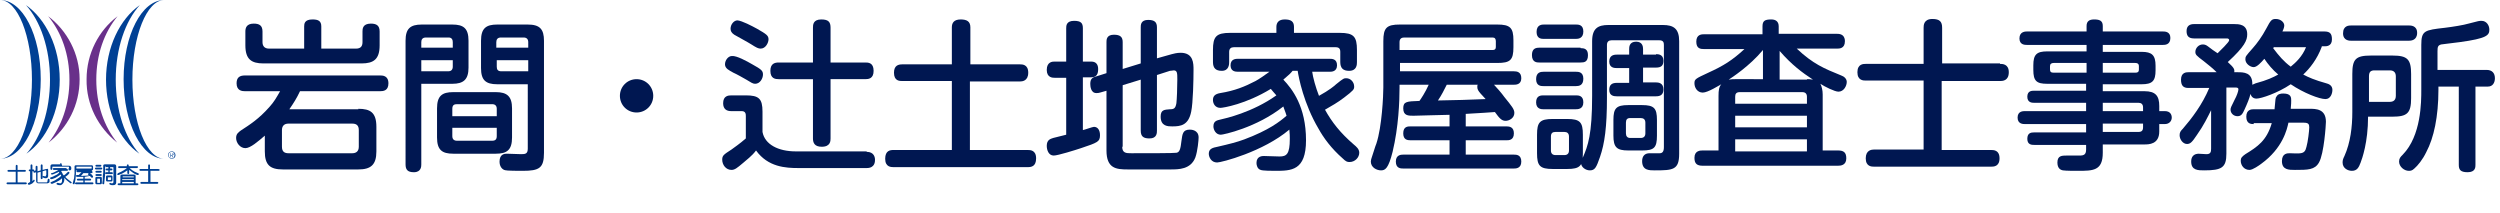 <?xml version="1.0" encoding="utf-8"?>
<!-- Generator: Adobe Illustrator 28.5.0, SVG Export Plug-In . SVG Version: 9.03 Build 54727)  -->
<svg version="1.1" id="レイヤー_1" xmlns="http://www.w3.org/2000/svg" xmlns:xlink="http://www.w3.org/1999/xlink" x="0px"
	 y="0px" viewBox="0 0 540 46" style="enable-background:new 0 0 540 46;" xml:space="preserve">
<style type="text/css">
	.st0{fill:#001751;}
	.st1{fill:#004094;}
	.st2{fill:#69308A;}
</style>
<g>
	<g>
		<path class="st0" d="M77.4,23.5c2.6,0,3.9,0.8,3.9,3.9v5.3c0,2.9-1.2,3.9-3.9,3.9H61.1c-2.8,0-3.9-1-3.9-3.9v-3.4
			c-1.4,1.2-3.1,2.7-4.2,2.7s-2-1.1-2-2.2c0-0.9,0.5-1.2,1-1.6c2-1.3,3.9-2.5,6.2-5.1c1-1.1,1.5-2,2.3-3.4h-7.6
			c-0.6,0-1.8-0.1-1.8-1.7c0-1.3,0.7-1.7,1.8-1.7h29.2c0.5,0,1.8,0,1.8,1.7c0,1.6-1.1,1.7-1.8,1.7H64.8c-0.7,1.5-1.4,2.6-2.3,3.9
			H77.4z M76.9,10.5c1,0,1.4-0.5,1.4-1.4V6.8c0-0.5,0-1.7,1.8-1.7c1.2,0,1.9,0.4,1.9,1.7v3c0,3-1.3,3.9-3.9,3.9H56.9
			c-2.6,0-3.9-0.9-3.9-3.9v-3c0-0.7,0.2-1.7,1.8-1.7c1.2,0,1.9,0.4,1.9,1.7v2.3c0,0.8,0.4,1.4,1.4,1.4h7.6V5.7
			c0-0.6,0.1-1.5,1.8-1.5c1.2,0,1.9,0.3,1.9,1.5v4.8H76.9z M77.5,28.1c0-0.9-0.4-1.4-1.4-1.4H62.3c-0.9,0-1.4,0.5-1.4,1.4v3.6
			c0,1.1,0.6,1.4,1.4,1.4h13.8c0.8,0,1.4-0.4,1.4-1.4V28.1z"/>
		<path class="st0" d="M91,35.5c0,0.4,0,1.7-1.6,1.7c-1.4,0-1.8-0.6-1.8-1.7V8.8c0-2.6,1-3.5,3.5-3.5h6.6c2.4,0,3.5,0.8,3.5,3.5v5.8
			c0,2.6-1.1,3.5-3.5,3.5H91V35.5z M97.8,10.3V9.1c0-0.5-0.2-1-0.9-1h-4.9c-0.8,0-1,0.5-1,1v1.2H97.8z M91,13v2.4h5.8
			c0.7,0,1-0.4,1-1V13H91z M110.6,29.7c0,2.7-1.1,3.5-3.5,3.5h-9.2c-2.4,0-3.5-0.8-3.5-3.5v-6.3c0-2.7,1.1-3.5,3.5-3.5h9.2
			c2.4,0,3.5,0.9,3.5,3.5V29.7z M97.7,25.1h9.6v-1.6c0-0.6-0.3-1-1-1h-7.6c-0.6,0-1,0.2-1,1V25.1z M97.7,27.6v1.8c0,0.7,0.4,1,1,1
			h7.6c0.7,0,1-0.3,1-1v-1.8H97.7z M107.4,18.2c-2.5,0-3.5-0.9-3.5-3.5V8.8c0-2.7,1.1-3.5,3.5-3.5h6.6c2.6,0,3.5,1,3.5,3.5V33
			c0,3.3-1,3.9-4.6,3.9c-3.5,0-3.7-0.1-4-0.2c-0.5-0.2-1-0.8-1-1.8c0-1.7,1.2-1.7,1.6-1.7c0.5,0,2.7,0.1,3.1,0.1
			c0.9,0,1.4-0.1,1.4-1.2V18.2H107.4z M107.3,10.3h6.8V9.1c0-0.6-0.3-1-1-1h-4.9c-0.7,0-1,0.4-1,1V10.3z M114.1,13h-6.8v1.4
			c0,0.6,0.2,1,1,1h5.8V13z"/>
		<path class="st0" d="M141.1,20.7c0,2-1.6,3.6-3.6,3.6s-3.6-1.6-3.6-3.6c0-2,1.6-3.6,3.6-3.6S141.1,18.7,141.1,20.7z"/>
		<path class="st0" d="M187.2,32.8c1.6,0,1.8,1.2,1.8,1.7c0,0.4,0,1.8-1.8,1.8h-14.7c-2.8,0-6.6-0.2-9.2-3.8
			c-0.3,0.4-0.6,0.9-2.8,2.7c-1.3,1.1-1.8,1.5-2.5,1.5c-1.2,0-2-1.1-2-2.2c0-0.9,0.3-1.1,2-2.2c2.1-1.5,2.5-1.9,3.1-2.4v-4.8
			c0-0.4,0-1.1-0.9-1.1h-2.3c-0.9,0-1.7-0.4-1.7-1.7c0-1.6,1.1-1.7,1.8-1.7h3.1c2.8,0,3.6,0.7,3.6,3.5v4.4c0.5,2.7,3.4,4.2,7.2,4.2
			H187.2z M162.5,13.9c2,1.1,2.3,1.4,2.3,2.2c0,0.8-0.6,2-1.7,2c-0.5,0-0.9-0.3-1.9-0.9c-0.7-0.4-2.1-1.2-2.8-1.5
			c-0.9-0.5-1.8-0.9-1.8-1.8c0-0.9,0.7-1.8,1.5-1.8C159.1,12,161.3,13.2,162.5,13.9z M163.5,6.2c2.1,1.2,2.5,1.5,2.5,2.3
			c0,0.7-0.6,2-1.7,2c-0.5,0-0.9-0.2-2-0.9c-0.6-0.4-3.2-1.8-3.7-2.1c-0.6-0.4-0.8-0.8-0.8-1.3c0-0.9,0.7-1.8,1.5-1.8
			C160.3,4.5,162.4,5.6,163.5,6.2z M186.9,13.5c0.6,0,1.8,0,1.8,1.8c0,1.7-1.1,1.8-1.8,1.8h-7.5v12.8c0,0.5,0,1.8-1.9,1.8
			c-1.6,0-1.9-0.9-1.9-1.8V17.1h-7.4c-0.7,0-1.8-0.1-1.8-1.8c0-1.6,1-1.8,1.8-1.8h7.4V6c0-0.6,0-1.8,1.8-1.8c1.6,0,2,0.6,2,1.8v7.5
			H186.9z"/>
		<path class="st0" d="M220.3,13.9c0.5,0,1.8,0,1.8,1.8c0,1.8-1.3,1.9-1.8,1.9h-10.8v14.8H222c0.5,0,1.8,0,1.8,1.8
			c0,1.8-1.1,1.9-1.8,1.9h-29c-0.5,0-1.8,0-1.8-1.8c0-1.8,1.1-1.9,1.8-1.9h12.6V17.5h-10.7c-0.6,0-1.8,0-1.8-1.8
			c0-1.6,1-1.8,1.8-1.8h10.7v-8c0-0.9,0.4-1.7,1.9-1.7c1.3,0,2.1,0.4,2.1,1.7v8H220.3z"/>
		<path class="st0" d="M230.3,16.8h-2.5c-0.4,0-1.7,0-1.7-1.7c0-1.8,1.3-1.8,1.7-1.8h2.5V6.1c0-0.5,0-1.6,1.7-1.6
			c1.5,0,1.9,0.5,1.9,1.6v7.2h1.8c1.1,0,1.5,0.7,1.5,1.6s-0.2,1.8-1.5,1.8h-1.8v11.4c0.5-0.1,2.1-0.7,2.4-0.7c0.8,0,1.3,0.7,1.3,1.8
			c0,1.4-0.5,1.6-4.1,2.8c-1.2,0.4-5,1.6-5.9,1.6c-1.1,0-1.5-1.2-1.5-2.1c0-1.3,0.8-1.5,1.4-1.7c0.9-0.2,1.9-0.5,2.8-0.7V16.8z
			 M242.4,31.7c0,1.4,0.9,1.4,2,1.4c3.2,0,9.3,0,9.7-0.1c0.7-0.1,0.9-0.8,1.1-2.6c0.2-1.5,0.3-2.4,1.8-2.4c0.2,0,1.9,0,1.9,1.7
			c0,0.5-0.2,2.9-0.7,4.3c-1,2.6-3.6,2.6-5.4,2.6h-9.2c-2.5,0-4.6-0.2-4.6-4.1V19.6l-1.4,0.4c-0.3,0.1-0.5,0.1-0.8,0.1
			c-1.2,0-1.3-1.5-1.3-2c0-1.2,0.6-1.4,1.3-1.6l2.2-0.7V9.1c0-0.5,0-1.6,1.6-1.6c1.4,0,1.9,0.5,1.9,1.6v5.8l3.9-1.2V5.9
			c0-0.5,0-1.6,1.6-1.6c1.4,0,1.9,0.5,1.9,1.6v6.7l3.2-0.9c0.4-0.1,1.1-0.3,1.9-0.3c2.8,0,2.8,2.3,2.8,3.7c0,2.1-0.1,7.1-0.5,9
			c-0.6,3-2.3,3.2-4.1,3.2c-0.9,0-2.5,0-2.5-2.1c0-1.5,0.8-1.5,2-1.6c0.9,0,1.2-0.2,1.4-1.3c0.1-0.8,0.2-3.3,0.2-5.1
			c0-1.4,0-2-0.8-2c-0.1,0-0.5,0.1-0.8,0.1l-2.8,0.9v12c0,0.5,0,1.7-1.6,1.7c-1.3,0-1.9-0.4-1.9-1.7v-11l-3.9,1.2V31.7z"/>
		<path class="st0" d="M283.4,15.3c0.2,1.5,0.8,3.6,1.5,5.4c2.2-1.2,3.4-2.2,3.7-2.5c1.6-1.3,1.7-1.3,2.2-1.3c0.9,0,1.7,0.8,1.7,1.8
			c0,0.6-0.1,0.8-2.2,2.4c-1.3,1-2.7,1.8-4.1,2.6c1.5,2.7,3.3,5,6.2,7.5c0.6,0.5,1.2,1,1.2,1.8c0,1-0.9,2-2.1,2
			c-0.5,0-0.8-0.1-1.5-0.8c-2.4-2.1-4.1-4.4-5.2-6.4c-3.2-5.4-4.3-11.1-4.5-12.5h-1.1c-0.4,0.5-0.8,0.9-2,1.9
			c1.9,2,4.9,5.8,4.9,13.1c0,6.6-3.2,6.6-6.7,6.6c-0.6,0-2.7,0-3.1-0.2c-0.7-0.2-0.9-1-0.9-1.5c0-1.5,1.3-1.5,1.6-1.5
			c0.5,0,2.9,0.1,3.4,0.1c1.5,0,2.2-0.5,2.2-3.8c0-0.4,0-1.2-0.1-2c-5.7,4.8-14.7,7.1-15.6,7.1c-1.3,0-1.8-1.2-1.8-1.9
			c0-1.1,0.9-1.3,1.9-1.5c2.6-0.6,4.2-1,5.8-1.6c5.3-2,7.6-3.8,9.1-5.1c-0.3-1-0.6-1.6-0.7-2c-5.8,4.6-13,6.1-13.5,6.1
			c-1.1,0-1.6-1.1-1.6-1.8c0-1.2,0.8-1.3,1.6-1.5c0.9-0.2,6.8-1.5,12-5.2c-0.6-0.7-0.9-1-1.2-1.4c-5.4,3.3-10.3,4.1-10.9,4.1
			c-1.1,0-1.6-0.9-1.6-1.7c0-0.8,0.4-1.3,1.6-1.5c3.1-0.5,5.3-1.4,7.6-2.6c0.6-0.3,2.5-1.6,3-2h-6.8c-0.6,0-1.6-0.1-1.6-1.4
			c0-1.4,1.2-1.4,1.6-1.4h19.8c0.5,0,1.6,0,1.6,1.4c0,1.4-1.2,1.4-1.6,1.4H283.4z M289.4,7.1c3,0,3.7,0.8,3.7,3.7v2.6
			c0,0.5,0,1.9-1.7,1.9c-1.3,0-1.9-0.6-1.9-1.9v-2.2c0-0.7-0.3-1-1-1h-22c-0.6,0-1,0.3-1,1v2.2c0,0.4,0,1.9-1.6,1.9
			c-1.3,0-1.9-0.6-1.9-1.9v-2.6c0-2.9,0.7-3.7,3.7-3.7h10V5.8c0-0.9,0.5-1.6,1.8-1.6c1.3,0,2,0.4,2,1.6v1.3H289.4z"/>
		<path class="st0" d="M322.7,18.3c0.5,0.5,1.8,2,2.2,2.6c1.7,2.1,2.2,2.7,2.2,3.5c0,1.1-1.1,1.7-1.9,1.7c-0.8,0-1.3-0.5-2.3-1.9
			c-1.6,0.1-2.5,0.2-6.3,0.4v2.7h8.8c0.6,0,1.6,0.1,1.6,1.5c0,1.5-1.1,1.5-1.6,1.5h-8.8v3.1H327c0.5,0,1.6,0,1.6,1.5
			c0,1.5-1.2,1.5-1.6,1.5h-23.9c-0.5,0-1.6,0-1.6-1.5c0-1.5,1.2-1.5,1.6-1.5h10v-3.1h-8.4c-0.7,0-1.6-0.1-1.6-1.5
			c0-1.5,1-1.5,1.6-1.5h8.4v-2.5c-1.1,0-7.1,0.2-7.8,0.2c-1.1,0-2.2,0-2.2-1.6c0-1.5,0.8-1.5,3.5-1.6c0.3-0.4,1.3-1.9,2-3.5h-6.3
			v0.6c0,2.9-0.2,8.5-1.5,13.9c-0.9,3.6-1.6,4-2.5,4c-0.9,0-2.2-0.6-2.2-1.9c0-0.3,0.1-0.6,0.2-0.9c0.1-0.2,0.8-2.6,1-3
			c1.2-3.6,1.5-10.4,1.5-12.1v-10c0-2.9,0.7-3.6,3.6-3.6h21c2.8,0,3.5,0.7,3.5,3.4v1.5c0,2.8-0.7,3.4-3.5,3.4h-21v1.8H327
			c0.6,0,1.6,0.1,1.6,1.5c0,1.4-1.2,1.4-1.6,1.4H322.7z M302.3,10.8h20.1c0.4,0,0.7-0.1,0.7-0.7V8.9c0-0.5-0.2-0.8-0.7-0.8h-19.1
			c-0.6,0-1,0.3-1,1V10.8z M312.5,18.3c-0.6,1.2-1.1,2.2-1.9,3.4c4.9-0.1,5.5-0.1,10.3-0.3c-0.2-0.2-0.9-1-1.1-1.2
			c-0.5-0.6-0.7-0.9-0.7-1.4c0-0.2,0-0.4,0.1-0.5H312.5z"/>
		<path class="st0" d="M341.4,10.4c0.7,0,1.6,0.1,1.6,1.5c0,1.5-0.8,1.6-1.6,1.6h-8.9c-0.5,0-1.6,0-1.6-1.6c0-1.4,0.8-1.6,1.6-1.6
			H341.4z M340.4,15.5c0.5,0,1.6,0,1.6,1.5c0,1.5-1,1.6-1.6,1.6h-7c-0.5,0-1.6,0-1.6-1.5c0-1.5,1-1.6,1.6-1.6H340.4z M340.4,20.6
			c0.5,0,1.6,0,1.6,1.5s-1.2,1.5-1.7,1.5h-6.9c-0.4,0-1.6,0-1.6-1.5c0-1.5,1.1-1.5,1.6-1.5H340.4z M340.4,5.3c0.5,0,1.6,0,1.6,1.5
			s-1.1,1.6-1.6,1.6h-6.9c-0.5,0-1.6,0-1.6-1.5c0-1.6,1.2-1.6,1.6-1.6H340.4z M341.9,33.1c0,2.7-0.6,3.4-3.4,3.4h-3.1
			c-2.8,0-3.4-0.7-3.4-3.4v-4c0-2.7,0.6-3.4,3.4-3.4h3.1c2.8,0,3.4,0.7,3.4,3.4V33.1z M338.9,29.5c0-0.8-0.5-1-1-1H336
			c-0.6,0-1,0.2-1,1v3c0,0.7,0.4,1,1,1h1.9c0.6,0,1-0.3,1-1V29.5z M359.2,5.4c2.3,0,3.5,0.8,3.5,3.5v24.3c0,3.5-1.3,3.6-5.3,3.6
			c-1.2,0-2.7,0-2.7-2c0-1,0.5-1.7,1.6-1.7c0.3,0,1.9,0,2.2,0c0.6,0,0.9-0.4,0.9-1.3V9.7c0-0.5-0.1-1-1-1h-10.3c-0.6,0-1,0.3-1,1
			v11.4c0,6.4-0.5,9.9-1.5,12.8c-0.8,2.3-1.1,2.9-2.2,2.9c-0.9,0-1.9-0.7-1.9-1.6c0-0.3,0.1-0.6,0.4-1.2c1.1-2.5,2-5,2-13.3V8.9
			c0-2.8,1.3-3.5,3.5-3.5H359.2z M357.7,11.7c0.4,0,1.6,0,1.6,1.4c0,1-0.4,1.5-1.6,1.5h-2.8v3.2h2.8c0.5,0,1.6,0.1,1.6,1.5
			c0,1.2-0.7,1.5-1.6,1.5h-8.5c-0.6,0-1.6-0.1-1.6-1.4c0-1.1,0.6-1.5,1.6-1.5h2.7v-3.2h-2.7c-0.4,0-1.6,0-1.6-1.4
			c0-1.3,0.9-1.5,1.6-1.5h2.7v-1.2c0-0.4,0-1.6,1.5-1.6c1.4,0,1.5,1.1,1.5,1.6v1.2H357.7z M354.7,22.7c2.6,0,3.2,0.7,3.2,3.2v3.4
			c0,2.6-0.6,3.2-3.2,3.2h-3c-2.5,0-3.2-0.7-3.2-3.2v-3.4c0-2.5,0.6-3.2,3.2-3.2H354.7z M352.1,25.5c-0.6,0-0.9,0.3-0.9,1v2.3
			c0,0.6,0.3,1,0.9,1h2.3c0.6,0,1-0.3,1-1v-2.3c0-0.7-0.4-1-1-1H352.1z"/>
		<path class="st0" d="M371.2,20.7c0-1.2,0.1-1.9,0.6-2.5c-0.4,0.2-2.9,1.8-4,1.8c-1.2,0-1.8-1.1-1.8-2c0-0.9,0.2-1,3-2.3
			c3.3-1.5,5.2-2.7,7.8-5.1h-8.7c-0.8,0-1.7-0.1-1.7-1.6c0-1.6,1.2-1.6,1.7-1.6h12.6V5.7c0-1.2,0.5-1.5,1.9-1.5
			c0.9,0,1.6,0.4,1.6,1.5v1.6h12.5c0.5,0,1.8,0,1.8,1.6c0,1.6-1.2,1.6-1.7,1.6h-8.7c3.5,3.3,5.9,4.3,9.6,5.8
			c0.6,0.2,1.2,0.7,1.2,1.4c0,0.8-0.6,2.1-1.8,2.1c-0.8,0-3-1.1-3.9-1.7c0.3,0.6,0.5,1.4,0.5,2.3v12.1h3.3c1.2,0,1.8,0.4,1.8,1.7
			c0,1.5-1.2,1.6-1.8,1.6h-29.2c-1.2,0-1.8-0.4-1.8-1.7c0-1.6,1.3-1.6,1.8-1.6h3.4V20.7z M380.8,17.1v-6.3c-2.9,3.5-6.8,6-7.4,6.4
			c0.6-0.1,1-0.1,1.4-0.1H380.8z M374.8,22.4h15.5v-1.5c0-0.6-0.3-1-1-1h-13.5c-0.8,0-1,0.4-1,1V22.4z M390.3,25h-15.5v2.5h15.5V25z
			 M374.8,32.7h15.5v-2.6h-15.5V32.7z M390.3,17.1c0.4,0,0.7,0,1.3,0.1c-2.3-1.5-4.6-3.2-7.2-6.2v6.2H390.3z"/>
		<path class="st0" d="M432,13.8c0.5,0,1.9,0,1.9,1.8c0,1.9-1.4,1.9-1.9,1.9h-12.6v14.9h10.7c0.5,0,1.8,0,1.8,1.8
			c0,1.8-1.3,1.8-1.8,1.8h-25.3c-0.5,0-1.8,0-1.8-1.8c0-1.8,1.3-1.9,1.8-1.9h10.7V17.4h-12.5c-0.5,0-1.8,0-1.8-1.8
			c0-1.8,1.3-1.8,1.8-1.8h12.5V6c0-0.5,0-1.9,1.9-1.9c1.6,0,2.1,0.6,2.1,1.9v7.7H432z"/>
		<path class="st0" d="M466.4,28.4c0,2.8-2.3,2.8-3.2,2.8h-9V33c0,3.9-2.1,3.9-5.4,3.9c-0.7,0-2.6,0-3.2-0.1
			c-0.6-0.1-1.2-0.5-1.2-1.7c0-1.5,1-1.5,2-1.5c0.5,0,2.5,0,2.8,0c0.9,0,1.4-0.2,1.4-1.3v-1h-11.2c-0.5,0-1.5,0-1.5-1.3
			c0-1.3,0.8-1.4,1.5-1.4h11.2v-1.8h-13.2c-0.4,0-1.6,0-1.6-1.4c0-1.4,1.2-1.4,1.6-1.4h13.2v-1.8h-11.3c-0.3,0-1.4,0-1.4-1.3
			c0-1.3,1-1.3,1.4-1.3h11.3v-1.5h-8.4c-2.3,0-3-0.6-3-3v-1c0-2.3,0.7-3,3-3h8.5V9.7h-12.9c-0.4,0-1.6,0-1.6-1.4
			c0-1.5,1.3-1.5,1.6-1.5h12.9V5.6c0-1,0.6-1.4,1.6-1.4c1.1,0,1.9,0.2,1.9,1.4v1.2h13c0.4,0,1.6,0,1.6,1.4c0,1.5-1.2,1.5-1.6,1.5
			h-13v1.5h8.4c2.2,0,3,0.7,3,3v1c0,2.3-0.7,3-3,3h-8.4v1.5h9c2.4,0,3.2,1,3.2,3.2V24h1.2c1.2,0,1.5,0.8,1.5,1.4
			c0,0.7-0.5,1.4-1.5,1.4h-1.2V28.4z M450.7,15.7v-2.1h-7.1c-0.5,0-0.8,0.2-0.8,0.7V15c0,0.5,0.2,0.7,0.8,0.7H450.7z M454.2,15.7h7
			c0.5,0,0.8-0.1,0.8-0.7v-0.7c0-0.6-0.4-0.7-0.8-0.7h-7V15.7z M454.2,22.2V24h8.7v-0.8c0-0.7-0.4-1-1-1H454.2z M462.9,26.7h-8.7
			v1.8h7.7c0.7,0,1-0.3,1-1V26.7z"/>
		<path class="st0" d="M501.5,10.1c-1,2.7-2.6,4.7-4,6c1.1,0.6,2.5,1.2,5,1.9c0.4,0.1,1.3,0.4,1.3,1.4c0,0.8-0.4,2-1.5,2
			c-1.3,0-4.7-1.3-7.5-3.2c-2.8,1.9-6.4,3.1-7.4,3.1c-0.7,0-1.1-0.4-1.3-1c-0.2,0.9-0.7,2.1-1.3,3.4c-0.4,0.9-0.7,1.4-1.5,1.4
			c-0.9,0-1.5-0.7-1.5-1.4c0-0.4,0.1-0.6,0.9-2.2c0.4-0.7,0.8-1.8,0.8-2.2c0-0.3-0.2-0.4-0.7-0.4h-1.9v14.3c0,3-1,3.6-4.8,3.6
			c-1.3,0-2.8,0-2.8-1.9c0-0.3,0-1.6,1.5-1.7c0.2,0,1.5,0.1,1.8,0.1c0.9,0,1-0.5,1-1.2v-8.3c-0.7,1.4-1.6,3.3-3.1,5.4
			c-1,1.5-1.4,1.9-2.1,1.9c-0.9,0-1.6-1-1.6-1.9c0-0.6,0.2-0.9,0.7-1.4c1.9-2.2,4.2-5.2,5.7-8.8h-4.5c-1.1,0-1.6-0.5-1.6-1.8
			c0-1.6,1.2-1.6,1.6-1.6h6.1c-0.9-0.9-1.8-1.6-2.8-2.4c-1.6-1.2-1.8-1.4-1.8-2c0-0.8,0.7-1.6,1.6-1.6c0.4,0,0.7,0.1,1.1,0.4
			c0.8,0.6,1.3,1,2.1,1.5c0.5-0.5,2.5-2.4,2.5-2.8c0-0.4-0.4-0.4-0.5-0.4h-7.1c-1.3,0-1.6-0.7-1.6-1.6c0-1.2,0.8-1.5,1.6-1.5h8.7
			c0.9,0,2.8,0,2.8,2.2c0,1.3-0.5,2.6-4.2,6c1.3,1.2,1.5,1.5,1.4,2.2h0.7c1.3,0,3.3,0,3.2,2.7c0.2-0.1,0.3-0.1,0.7-0.3
			c2.6-0.7,3.8-1.3,4.9-1.9c-1.2-1-2.2-2.2-3-3.4c-0.7,0.8-1.6,1.8-2.3,1.8c-0.7,0-1.8-0.7-1.8-1.7c0-0.6,0.1-0.7,1.6-2.4
			c0.9-1,2-2.5,2.9-4.2c1-1.9,1.2-2.1,2.1-2.1c1,0,1.8,0.7,1.8,1.4c0,0.3-0.1,0.7-0.4,1.3h9.1c1.2,0,1.6,0.5,1.6,1.7
			c0,1.5-1.2,1.5-1.6,1.5H501.5z M486.8,26.8c-0.5,0-1.6,0-1.6-1.6c0-1.6,1.2-1.6,1.6-1.6h4.5c0.2-2.2,0.2-2.5,0.4-2.7
			c0.3-0.6,0.9-0.7,1.5-0.7c1.7,0,1.7,0.9,1.7,1.5c0,0.2,0,0.9-0.1,1.8h4.1c1.3,0,3.5,0,3.5,2.8c0,0.6-0.4,6.9-1.5,8.8
			c-0.9,1.6-2.4,1.6-5.2,1.6c-1.3,0-2.8,0-2.8-1.9c0-1.7,1.2-1.7,1.7-1.7c0.4,0,2,0.1,2.3,0c0.8-0.1,1.1-0.5,1.3-1.4
			c0.3-1,0.6-3.5,0.6-4.2c0-0.7-0.2-1-1.2-1h-3.3c-0.3,1.4-1.2,5.5-5.9,8.9c-0.4,0.3-1.8,1.3-2.5,1.3c-1.2,0-1.9-1-1.9-2
			c0-0.6,0.3-0.9,1-1.4c2.6-1.6,4.6-2.9,5.7-6.7H486.8z M491.2,10.1c-0.1,0.2-0.1,0.2-0.2,0.3c1.2,1.6,2.3,2.9,3.8,4
			c1.1-0.9,2.5-2.2,3.3-4.2H491.2z"/>
		<path class="st0" d="M508.1,16c0-3.2,0.7-4,4-4h4.7c3.2,0,4,0.8,4,4v5.2c0,3.2-0.8,4-4,4h-5.3c0,5.6-1.3,9.1-1.6,9.9
			c-0.4,1.1-0.8,1.8-1.9,1.8c-0.8,0-2-0.5-2-1.8c0-0.5,0.1-0.8,0.4-1.4c1.3-2.9,1.7-6.3,1.7-9.5V16z M520.3,5.5c0.4,0,1.8,0,1.8,1.6
			c0,1.6-1.3,1.7-1.8,1.7h-12.4c-0.4,0-1.8,0-1.8-1.6c0-1.7,1.3-1.7,1.8-1.7H520.3z M511.7,22h4.5c0.8,0,1.3-0.4,1.3-1.3v-4.2
			c0-0.8-0.4-1.3-1.3-1.3h-3.3c-0.9,0-1.2,0.4-1.2,1.3V22z M537.1,15.1c1.2,0,1.8,0.7,1.8,1.8c0,1-0.5,1.8-1.5,1.8h-2.7v16.9
			c0,0.5,0,1.6-1.7,1.6c-1.6,0-1.9-0.6-1.9-1.6V18.7h-4.4v0.7c0,5.8-1,10.4-2.6,13.4c-0.8,1.7-1.9,3-2.6,3.6
			c-0.5,0.5-0.9,0.5-1.2,0.5c-1,0-2.1-0.9-2.1-2c0-0.7,0.3-1,0.8-1.5C523,29.3,523,22,523,19.4V9.7c0-3.1,0.7-3.2,5.1-3.7
			c1.7-0.2,4.1-0.6,5.1-0.9c2.2-0.6,2.4-0.6,2.8-0.6c1.1,0,1.7,1,1.7,1.9c0,1.2-0.5,1.9-6.4,2.7c-0.6,0.1-3.4,0.4-4,0.5
			c-0.7,0.2-0.8,0.5-0.8,1.5v4H537.1z"/>
	</g>
	<g>
		<path class="st1" d="M35.5,0c-3.8,0-6.9,7.8-6.9,17.2s3.1,17.1,6.9,17.1c-4.9,0-8.8-7.7-8.8-17.2C26.7,7.6,30.6,0,35.5,0"/>
		<path class="st1" d="M30.2,1.1C27.1,4.5,25,10.4,25,17.2c0,6.7,2,12.6,5.1,16c-4.3-3-7.2-9.1-7.2-16C22.9,10.2,25.9,4.1,30.2,1.1"
			/>
		<path class="st2" d="M25.3,30.8c-2.8-3.5-4.5-8.2-4.5-13.6c0-5.4,1.7-10.2,4.6-13.7c-4.1,3.1-6.7,8.1-6.7,13.6
			C18.6,22.7,21.3,27.6,25.3,30.8"/>
		<path class="st1" d="M0,0c3.8,0,6.9,7.8,6.9,17.2S3.8,34.3,0,34.3c4.9,0,8.8-7.7,8.8-17.2C8.8,7.6,4.9,0,0,0"/>
		<path class="st1" d="M5.6,1.1c3.1,3.4,5.2,9.3,5.2,16.1c0,6.7-2,12.6-5.1,16c4.3-3,7.2-9.1,7.2-16C12.9,10.2,9.9,4.1,5.6,1.1"/>
		<path class="st2" d="M10.5,30.8c2.8-3.5,4.5-8.2,4.5-13.6c0-5.4-1.7-10.2-4.6-13.7c4.1,3.1,6.8,8.1,6.8,13.6
			C17.2,22.7,14.6,27.6,10.5,30.8"/>
		<path class="st1" d="M5.6,36.9c0,0.1-0.1,0.2-0.2,0.2H3.8v2.3h1.8c0.1,0,0.2,0.1,0.2,0.2c0,0.1-0.1,0.2-0.2,0.2H1.6
			c-0.1,0-0.2-0.1-0.2-0.2c0-0.1,0.1-0.2,0.2-0.2h1.8v-2.3H1.8c-0.1,0-0.2-0.1-0.2-0.2c0-0.1,0.1-0.2,0.2-0.2h1.6v-0.9
			c0-0.1,0.1-0.2,0.2-0.2c0.1,0,0.2,0.1,0.2,0.2v0.9h1.6C5.5,36.7,5.6,36.8,5.6,36.9"/>
		<path class="st1" d="M7.4,36.8c0,0.1-0.1,0.2-0.2,0.2H7v2.1c0.1-0.1,0.2-0.1,0.2-0.2c0,0,0.1-0.1,0.1-0.1c0.1,0,0.2,0.1,0.2,0.2
			c0,0.1-0.1,0.2-0.1,0.2c-0.1,0.1-0.3,0.3-0.4,0.4c-0.2,0.1-0.3,0.2-0.6,0.3c-0.1,0-0.1,0-0.2,0c-0.1,0-0.2-0.1-0.2-0.2
			c0-0.1,0.1-0.2,0.2-0.2c0.1-0.1,0.2-0.1,0.3-0.2V37H6.4c-0.1,0-0.2-0.1-0.2-0.2c0-0.1,0.1-0.2,0.2-0.2h0.2v-0.9
			c0-0.1,0.1-0.2,0.2-0.2c0.1,0,0.2,0.1,0.2,0.2v0.9h0.2C7.3,36.6,7.4,36.7,7.4,36.8 M10.4,36.7l0,0.7c0,0.2,0,0.4,0,0.6
			c0,0.2-0.1,0.4-0.2,0.4c-0.1,0.1-0.2,0.1-0.3,0.1c-0.1,0-0.3,0-0.5-0.1c-0.1-0.1-0.2-0.1-0.2-0.2c0-0.1,0.1-0.2,0.2-0.2
			c0,0,0,0,0,0c0.2,0.1,0.3,0.1,0.4,0.1c0,0,0.1,0,0.1-0.1c0,0,0-0.1,0.1-0.2c0-0.1,0-0.2,0-0.3l0-0.6c0-0.1-0.1-0.1-0.1-0.1
			c0,0-0.1,0-0.1,0l-0.6,0.2v1.5c0,0.1-0.1,0.2-0.2,0.2c-0.1,0-0.2-0.1-0.2-0.2v-1.4l-0.7,0.2v1.9c0,0.2,0,0.2,0.1,0.2H10
			c0.1,0,0.2,0,0.2-0.1c0,0,0.1-0.2,0.1-0.5c0-0.1,0.1-0.2,0.2-0.2c0.1,0,0.2,0.1,0.2,0.2c0,0.1,0,0.3,0,0.4c0,0.2-0.1,0.3-0.2,0.3
			c-0.1,0.1-0.2,0.1-0.4,0.1H8.3c-0.3,0-0.5-0.2-0.5-0.5v-1.9l-0.3,0.1c0,0,0,0-0.1,0c-0.1,0-0.2-0.1-0.2-0.2c0-0.1,0.1-0.1,0.2-0.2
			l0.3-0.1V36c0-0.1,0.1-0.2,0.2-0.2c0.1,0,0.2,0.1,0.2,0.2v1l0.7-0.2v-1.1c0-0.1,0.1-0.2,0.2-0.2c0.1,0,0.2,0.1,0.2,0.2v1l0.8-0.2
			c0,0,0.1,0,0.1,0C10.3,36.4,10.4,36.5,10.4,36.7"/>
		<path class="st1" d="M13.4,35.7v0.1h1.5c0.3,0,0.5,0.2,0.5,0.5c0,0.1,0,0.3-0.1,0.4c-0.1,0.1-0.2,0.1-0.3,0.1
			c-0.1,0-0.2-0.1-0.2-0.2c0,0,0,0,0-0.1c0-0.1,0-0.1,0.1-0.2c0-0.1,0-0.1,0-0.2c0-0.1,0-0.1-0.1-0.1h-3.4c-0.1,0-0.1,0-0.1,0.1v0.4
			c0,0.1-0.1,0.2-0.2,0.2c-0.1,0-0.2-0.1-0.2-0.2v-0.6c0-0.2,0.1-0.4,0.4-0.4H13v-0.1c0-0.1,0.1-0.2,0.2-0.2
			C13.3,35.5,13.4,35.6,13.4,35.7 M14.7,36.7c0,0.1-0.1,0.2-0.2,0.2h-1.2c0,0,0,0.1-0.1,0.1c0,0,0,0,0,0c0.2,0.2,0.3,0.5,0.4,0.7
			c0,0,0,0,0.1,0.1c0,0,0.1,0.1,0.1,0.1c0.3-0.2,0.5-0.4,0.8-0.7c0,0,0.1-0.1,0.2-0.1c0.1,0,0.2,0.1,0.2,0.2c0,0.1,0,0.1-0.1,0.2
			c-0.2,0.3-0.5,0.5-0.8,0.7c0,0,0,0,0,0c0.3,0.4,0.8,0.7,1.3,1.1c0,0,0.1,0.1,0.1,0.1c0,0.1-0.1,0.2-0.2,0.2c-0.1,0-0.1,0-0.2-0.1
			c-0.4-0.3-0.9-0.7-1.2-1.1c0,0.1,0,0.2,0,0.3c0,0.4-0.1,0.6-0.2,0.8C13.4,39.9,13.2,40,13,40c-0.1,0-0.4,0-0.6-0.1
			c-0.1,0-0.2-0.1-0.2-0.2c0-0.1,0.1-0.2,0.2-0.2c0,0,0,0,0.1,0c0.2,0.1,0.4,0.1,0.6,0.1c0.1,0,0.2-0.1,0.2-0.2
			c0.1-0.1,0.1-0.3,0.1-0.6c0-0.1,0-0.2,0-0.3c-0.4,0.4-0.8,0.6-1.2,0.8c-0.3,0.1-0.6,0.3-0.9,0.4c0,0-0.1,0-0.1,0
			c-0.2,0-0.2-0.1-0.3-0.2c0-0.1,0.1-0.2,0.2-0.2c0.4-0.2,0.8-0.3,1-0.5c0.3-0.2,0.7-0.4,1.1-0.8c0,0,0-0.1,0-0.1
			c0-0.1,0-0.1-0.1-0.2c-0.4,0.3-0.8,0.5-1.1,0.7c-0.2,0.1-0.5,0.2-0.8,0.3c0,0-0.1,0-0.1,0c-0.2,0-0.2-0.1-0.3-0.2
			c0-0.1,0.1-0.2,0.2-0.2c0.4-0.1,0.7-0.3,0.9-0.4c0.3-0.1,0.6-0.3,0.9-0.6c0-0.1-0.1-0.1-0.1-0.2c-0.1,0.1-0.3,0.2-0.4,0.2
			c-0.3,0.1-0.6,0.3-1,0.4c0,0-0.1,0-0.1,0c-0.1,0-0.1-0.1-0.2-0.1c0-0.1,0-0.2,0.2-0.2c0.4-0.1,0.7-0.3,0.9-0.4
			c0.2-0.1,0.4-0.2,0.5-0.3h-1c-0.1,0-0.2-0.1-0.2-0.2c0-0.1,0.1-0.2,0.2-0.2h2.6C14.6,36.5,14.6,36.6,14.7,36.7"/>
		<path class="st1" d="M16.4,37.6c0,0.4-0.1,0.8-0.1,1.2c-0.1,0.3-0.1,0.7-0.2,0.9c0,0.1-0.1,0.1-0.2,0.1c-0.1,0-0.2-0.1-0.2-0.2
			c0.1-0.4,0.2-0.8,0.3-1.1c0-0.4,0.1-0.8,0.1-1V36c0-0.2,0.1-0.3,0.3-0.3h3.4c0.2,0,0.3,0.1,0.3,0.4v0.4c0,0.2-0.1,0.3-0.3,0.3
			h-3.4V37.6z M16.6,36c-0.1,0-0.1,0-0.1,0.1v0.3h3.2c0.1,0,0.1,0,0.1-0.1v-0.2c0-0.1,0-0.1-0.1-0.1h-1.4H16.6z M20,37.2
			c0,0.1-0.1,0.2-0.2,0.2h-1.8L17.5,38c0.7,0,1.3-0.1,1.7-0.1c0,0-0.1-0.1-0.1-0.1c0-0.1-0.1-0.1-0.1-0.2c0-0.1,0.1-0.1,0.2-0.2
			c0.1,0,0.1,0,0.2,0c0.2,0.1,0.3,0.2,0.4,0.3c0.1,0.1,0.2,0.2,0.3,0.4c0,0,0,0.1,0,0.1c0,0.1-0.1,0.2-0.2,0.2c-0.1,0-0.1,0-0.2-0.1
			c-0.1-0.1-0.2-0.2-0.3-0.3c-0.3,0.1-0.7,0.1-1.1,0.2v0.4h1.2c0.1,0,0.2,0.1,0.2,0.2c0,0.1-0.1,0.2-0.2,0.2h-1.2v0.4h1.7
			c0.1,0,0.2,0.1,0.2,0.2c0,0.1-0.1,0.2-0.2,0.2h-3.6c-0.1,0-0.2-0.1-0.2-0.2c0-0.1,0.1-0.2,0.2-0.2H18v-0.4h-1.2
			c-0.1,0-0.2-0.1-0.2-0.2c0-0.1,0.1-0.2,0.2-0.2H18v-0.4c-0.4,0-0.8,0-1.3,0c-0.2,0-0.3-0.1-0.3-0.2c0-0.1,0.1-0.2,0.3-0.2
			c0.1,0,0.2,0,0.3,0l0.6-0.6h-0.9c-0.1,0-0.2-0.1-0.2-0.2c0-0.1,0.1-0.2,0.2-0.2h3.1C19.9,37,20,37.1,20,37.2"/>
		<path class="st1" d="M21.9,35.8c0,0.1-0.1,0.2-0.2,0.2h-0.9c-0.1,0-0.2-0.1-0.2-0.2c0-0.1,0.1-0.2,0.2-0.2h0.9
			C21.9,35.6,21.9,35.7,21.9,35.8 M22.1,36.4c0,0.1-0.1,0.2-0.2,0.2h-1.2c-0.1,0-0.2-0.1-0.2-0.2c0-0.1,0.1-0.2,0.2-0.2h1.2
			C22,36.2,22.1,36.3,22.1,36.4 M22,37.1c0,0.1-0.1,0.2-0.2,0.2h-1c-0.1,0-0.2-0.1-0.2-0.2c0-0.1,0.1-0.2,0.2-0.2h1
			C21.9,36.9,21.9,37,22,37.1 M22,37.8c0,0.1-0.1,0.2-0.2,0.2h-1c-0.1,0-0.2-0.1-0.2-0.2c0-0.1,0.1-0.2,0.2-0.2h1
			C21.9,37.6,21.9,37.6,22,37.8 M21.7,38.2c0.2,0,0.3,0.1,0.3,0.3v1c0,0.2-0.1,0.3-0.3,0.3h-0.8c-0.2,0-0.3-0.1-0.3-0.3v-1
			c0-0.2,0.1-0.3,0.3-0.3H21.7z M21.6,39.4v-0.7c0-0.1,0-0.1-0.1-0.1h-0.4c-0.1,0-0.1,0-0.1,0.1v0.7c0,0.1,0,0.1,0.1,0.1h0.4
			C21.6,39.5,21.6,39.5,21.6,39.4 M22.8,35.9c-0.1,0-0.1,0-0.1,0.1v1.4c0,0.4,0,0.8-0.1,1.3c0,0.4-0.1,0.7-0.1,1
			c0,0.1-0.1,0.1-0.2,0.1c-0.1,0-0.2-0.1-0.2-0.2c0.1-0.5,0.1-0.9,0.1-1.1c0-0.4,0-0.8,0.1-1.1v-1.6c0-0.2,0.1-0.3,0.4-0.3h2
			c0.2,0,0.4,0.1,0.4,0.4v3.5c0,0.4-0.2,0.6-0.7,0.6c-0.2,0-0.4,0-0.6-0.1c-0.1,0-0.1-0.1-0.2-0.2c0-0.1,0.1-0.2,0.2-0.2
			c0,0,0,0,0,0c0.2,0.1,0.3,0.1,0.4,0.1c0.2,0,0.3-0.1,0.3-0.3v-3.1c0-0.1-0.1-0.1-0.1-0.1h-1H22.8z M24.3,36.6
			c0,0.1-0.1,0.2-0.2,0.2h-0.4v0.4h0.5c0.1,0,0.2,0.1,0.2,0.2c0,0.1-0.1,0.2-0.2,0.2h-1.3c-0.1,0-0.2-0.1-0.2-0.2
			c0-0.1,0.1-0.2,0.2-0.2h0.5v-0.4H23c-0.1,0-0.2-0.1-0.2-0.2c0-0.1,0.1-0.2,0.2-0.2h0.4v-0.2c0-0.1,0.1-0.2,0.2-0.2
			c0.1,0,0.2,0.1,0.2,0.2v0.2h0.4C24.2,36.4,24.3,36.5,24.3,36.6 M24,37.9c0.2,0,0.3,0.1,0.3,0.3v0.7c0,0.2-0.1,0.3-0.3,0.3h-0.8
			c-0.2,0-0.3-0.1-0.3-0.3v-0.7c0-0.2,0.1-0.3,0.3-0.3H24z M24,38.8v-0.4c0-0.1,0-0.1-0.1-0.1h-0.5c-0.1,0-0.1,0-0.1,0.1v0.4
			c0,0.1,0,0.1,0.1,0.1h0.5C23.9,38.9,23.9,38.9,24,38.8"/>
		<path class="st1" d="M29.8,36.1c0,0.1-0.1,0.2-0.2,0.2H28c0.3,0.2,0.5,0.5,0.8,0.6c0.2,0.2,0.6,0.3,1,0.5c0.1,0,0.2,0.1,0.2,0.2
			c0,0.1-0.1,0.2-0.2,0.2c0,0-0.1,0-0.1,0c-0.4-0.1-0.7-0.3-1-0.5c-0.3-0.2-0.5-0.4-0.8-0.6v0.7c0,0.1-0.1,0.2-0.2,0.2
			c-0.1,0-0.2-0.1-0.2-0.2v-0.6c-0.2,0.1-0.4,0.3-0.6,0.4c-0.3,0.2-0.7,0.4-1.3,0.6c0,0-0.1,0-0.1,0c-0.1,0-0.2-0.1-0.2-0.1
			c0-0.1,0.1-0.2,0.2-0.3c0.5-0.2,0.9-0.4,1.2-0.6c0.3-0.2,0.5-0.3,0.7-0.5h-1.7c-0.1,0-0.2-0.1-0.2-0.2c0-0.1,0.1-0.2,0.2-0.2h1.7
			v-0.2c0-0.1,0.1-0.2,0.2-0.2c0.1,0,0.2,0.1,0.2,0.2v0.2h1.8C29.8,35.9,29.8,36,29.8,36.1 M28.9,37.7c0.3,0,0.4,0.1,0.4,0.4v1.5
			h0.4c0.1,0,0.2,0.1,0.2,0.2c0,0.1-0.1,0.2-0.2,0.2h-4.1c-0.1,0-0.2-0.1-0.2-0.2c0-0.1,0.1-0.2,0.2-0.2H26v-1.5
			c0-0.3,0.1-0.4,0.4-0.4H28.9z M28.9,39.3h-2.5v0.3h2.5V39.3z M28.9,38.7h-2.5v0.2h2.5V38.7z M28.9,38.3v-0.1c0-0.1,0-0.1-0.1-0.1
			h-2.2c-0.1,0-0.1,0-0.1,0.1v0.1H28.9z"/>
		<path class="st1" d="M34.5,36.7c0,0.1-0.1,0.2-0.2,0.2h-1.8v2.4h1.5c0.1,0,0.2,0.1,0.2,0.2c0,0.1-0.1,0.2-0.2,0.2h-3.5
			c-0.1,0-0.2-0.1-0.2-0.2c0-0.1,0.1-0.2,0.2-0.2h1.5v-2.4h-1.7c-0.1,0-0.2-0.1-0.2-0.2c0-0.1,0.1-0.2,0.2-0.2h1.7v-0.8
			c0-0.1,0.1-0.2,0.2-0.2c0.1,0,0.2,0.1,0.2,0.2v0.8h1.8C34.4,36.6,34.5,36.6,34.5,36.7"/>
		<path class="st1" d="M37.1,34.2c-0.4,0-0.7-0.3-0.7-0.7c0-0.4,0.3-0.7,0.7-0.7c0.4,0,0.6,0.3,0.6,0.7
			C37.7,33.9,37.5,34.2,37.1,34.2 M37.1,34.3c0.4,0,0.8-0.3,0.8-0.8c0-0.4-0.3-0.8-0.8-0.8c-0.4,0-0.8,0.3-0.8,0.8
			C36.3,33.9,36.7,34.3,37.1,34.3 M37.2,33.5c0.2,0,0.3-0.1,0.3-0.2c0-0.1-0.1-0.2-0.3-0.2h-0.4v0.9h0.1v-0.4h0.2l0.2,0.4h0.1
			L37.2,33.5z M36.9,33.4v-0.3h0.2c0.1,0,0.2,0,0.2,0.2c0,0.2-0.2,0.2-0.3,0.2H36.9z"/>
	</g>
</g>
</svg>

